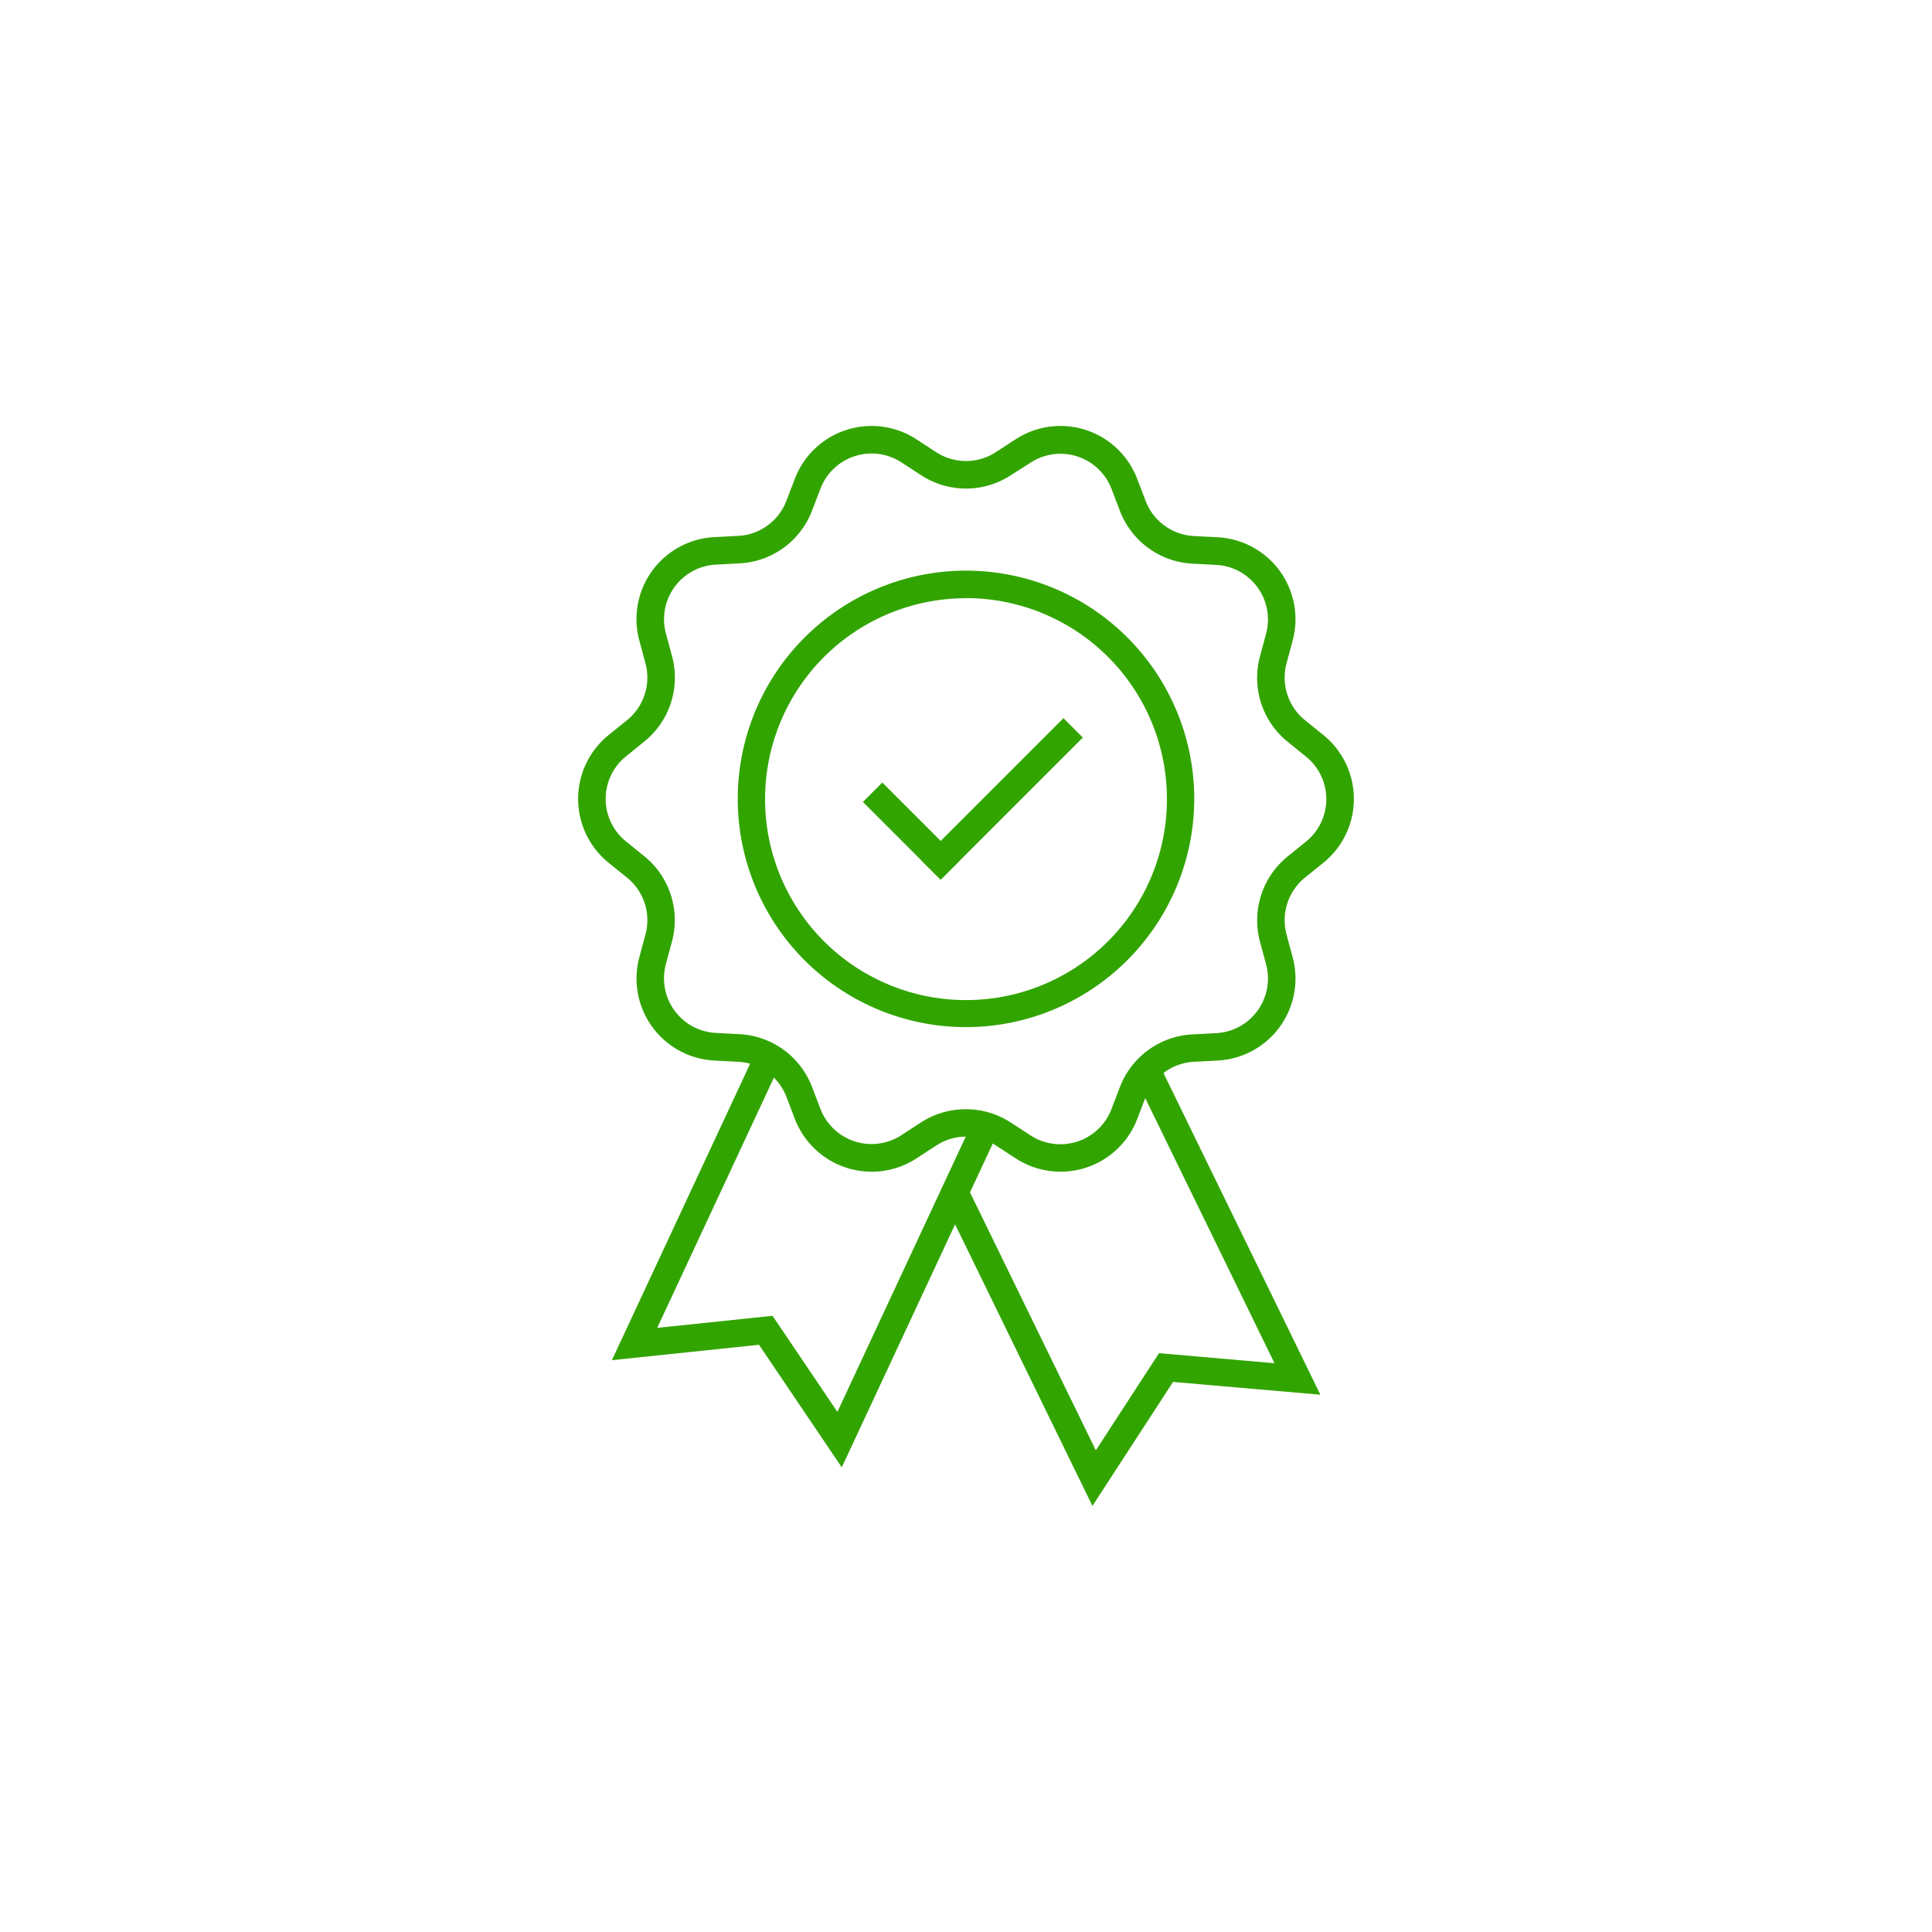 <svg id="Layer_1" data-name="Layer 1" xmlns="http://www.w3.org/2000/svg" viewBox="0 0 500 500"><defs><style>.cls-1{fill:#32a400;}</style></defs><path class="cls-1" d="M225.58,303.24a21.3,21.3,0,0,1-19.87-13.66l-2.19-5.72A14.15,14.15,0,0,0,191,274.79l-6.11-.32a21.25,21.25,0,0,1-19.43-26.74l1.59-5.91a14.18,14.18,0,0,0-4.77-14.69l-4.77-3.85a21.25,21.25,0,0,1,0-33.05l4.77-3.85a14.17,14.17,0,0,0,4.77-14.68l-1.59-5.92A21.25,21.25,0,0,1,184.92,139l6.11-.31a14.16,14.16,0,0,0,12.49-9.08l2.19-5.72a21.25,21.25,0,0,1,31.44-10.21l5.13,3.34a14.17,14.17,0,0,0,15.44,0l5.13-3.34a21.25,21.25,0,0,1,31.44,10.21l2.19,5.72A14.16,14.16,0,0,0,309,138.73l6.11.31a21.25,21.25,0,0,1,19.43,26.74l-1.59,5.92a14.17,14.17,0,0,0,4.77,14.68l4.77,3.85a21.25,21.25,0,0,1,0,33.05l-4.77,3.85a14.18,14.18,0,0,0-4.77,14.69l1.59,5.91a21.25,21.25,0,0,1-19.43,26.74l-6.11.32a14.15,14.15,0,0,0-12.49,9.07l-2.19,5.72a21.25,21.25,0,0,1-31.44,10.21l-5.13-3.34a14.17,14.17,0,0,0-15.44,0l-5.13,3.34A21.16,21.16,0,0,1,225.58,303.24ZM250,287.07a21.17,21.17,0,0,1,11.59,3.44l5.13,3.34A14.16,14.16,0,0,0,287.66,287l2.19-5.72A21.26,21.26,0,0,1,308.6,267.7l6.12-.32a14.15,14.15,0,0,0,12.94-17.81l-1.59-5.91a21.28,21.28,0,0,1,7.16-22l4.76-3.85a14.14,14.14,0,0,0,0-22l-4.76-3.85a21.28,21.28,0,0,1-7.16-22.05l1.59-5.91a14.15,14.15,0,0,0-12.94-17.81l-6.12-.32a21.26,21.26,0,0,1-18.75-13.62l-2.19-5.72a14.15,14.15,0,0,0-20.94-6.8L261.59,123a21.27,21.27,0,0,1-23.18,0l-5.13-3.34a14.15,14.15,0,0,0-20.94,6.8l-2.19,5.72a21.26,21.26,0,0,1-18.75,13.62l-6.12.32a14.15,14.15,0,0,0-12.94,17.81l1.59,5.91a21.27,21.27,0,0,1-7.16,22.05L162,195.75a14.14,14.14,0,0,0,0,22l4.76,3.85a21.28,21.28,0,0,1,7.16,22l-1.59,5.91a14.15,14.15,0,0,0,12.94,17.81l6.12.32a21.26,21.26,0,0,1,18.75,13.62l2.19,5.72a14.16,14.16,0,0,0,20.94,6.81l5.13-3.34A21.17,21.17,0,0,1,250,287.07Z"/><path class="cls-1" d="M250,265.82a59.07,59.07,0,1,1,59.07-59.06A59.14,59.14,0,0,1,250,265.82Zm0-111a52,52,0,1,0,52,52A52,52,0,0,0,250,154.79Z"/><polygon class="cls-1" points="217.85 379.75 196.43 348.03 158.36 352.01 195.69 271.95 202.12 274.95 170.09 343.65 199.93 340.53 216.72 365.39 251.93 289.88 258.36 292.88 217.85 379.75"/><polygon class="cls-1" points="282.72 389.73 243.91 310.17 250.29 307.06 283.6 375.35 299.95 350.2 329.84 352.8 293.64 278.56 300.01 275.45 341.71 360.95 303.58 357.64 282.72 389.73"/><rect class="cls-1" x="232.34" y="200.86" width="7.1" height="28.45" transform="translate(-83 229.8) rotate(-45)"/><rect class="cls-1" x="233.31" y="203.21" width="52.03" height="7.1" transform="translate(-70.24 243.93) rotate(-45)"/></svg>
